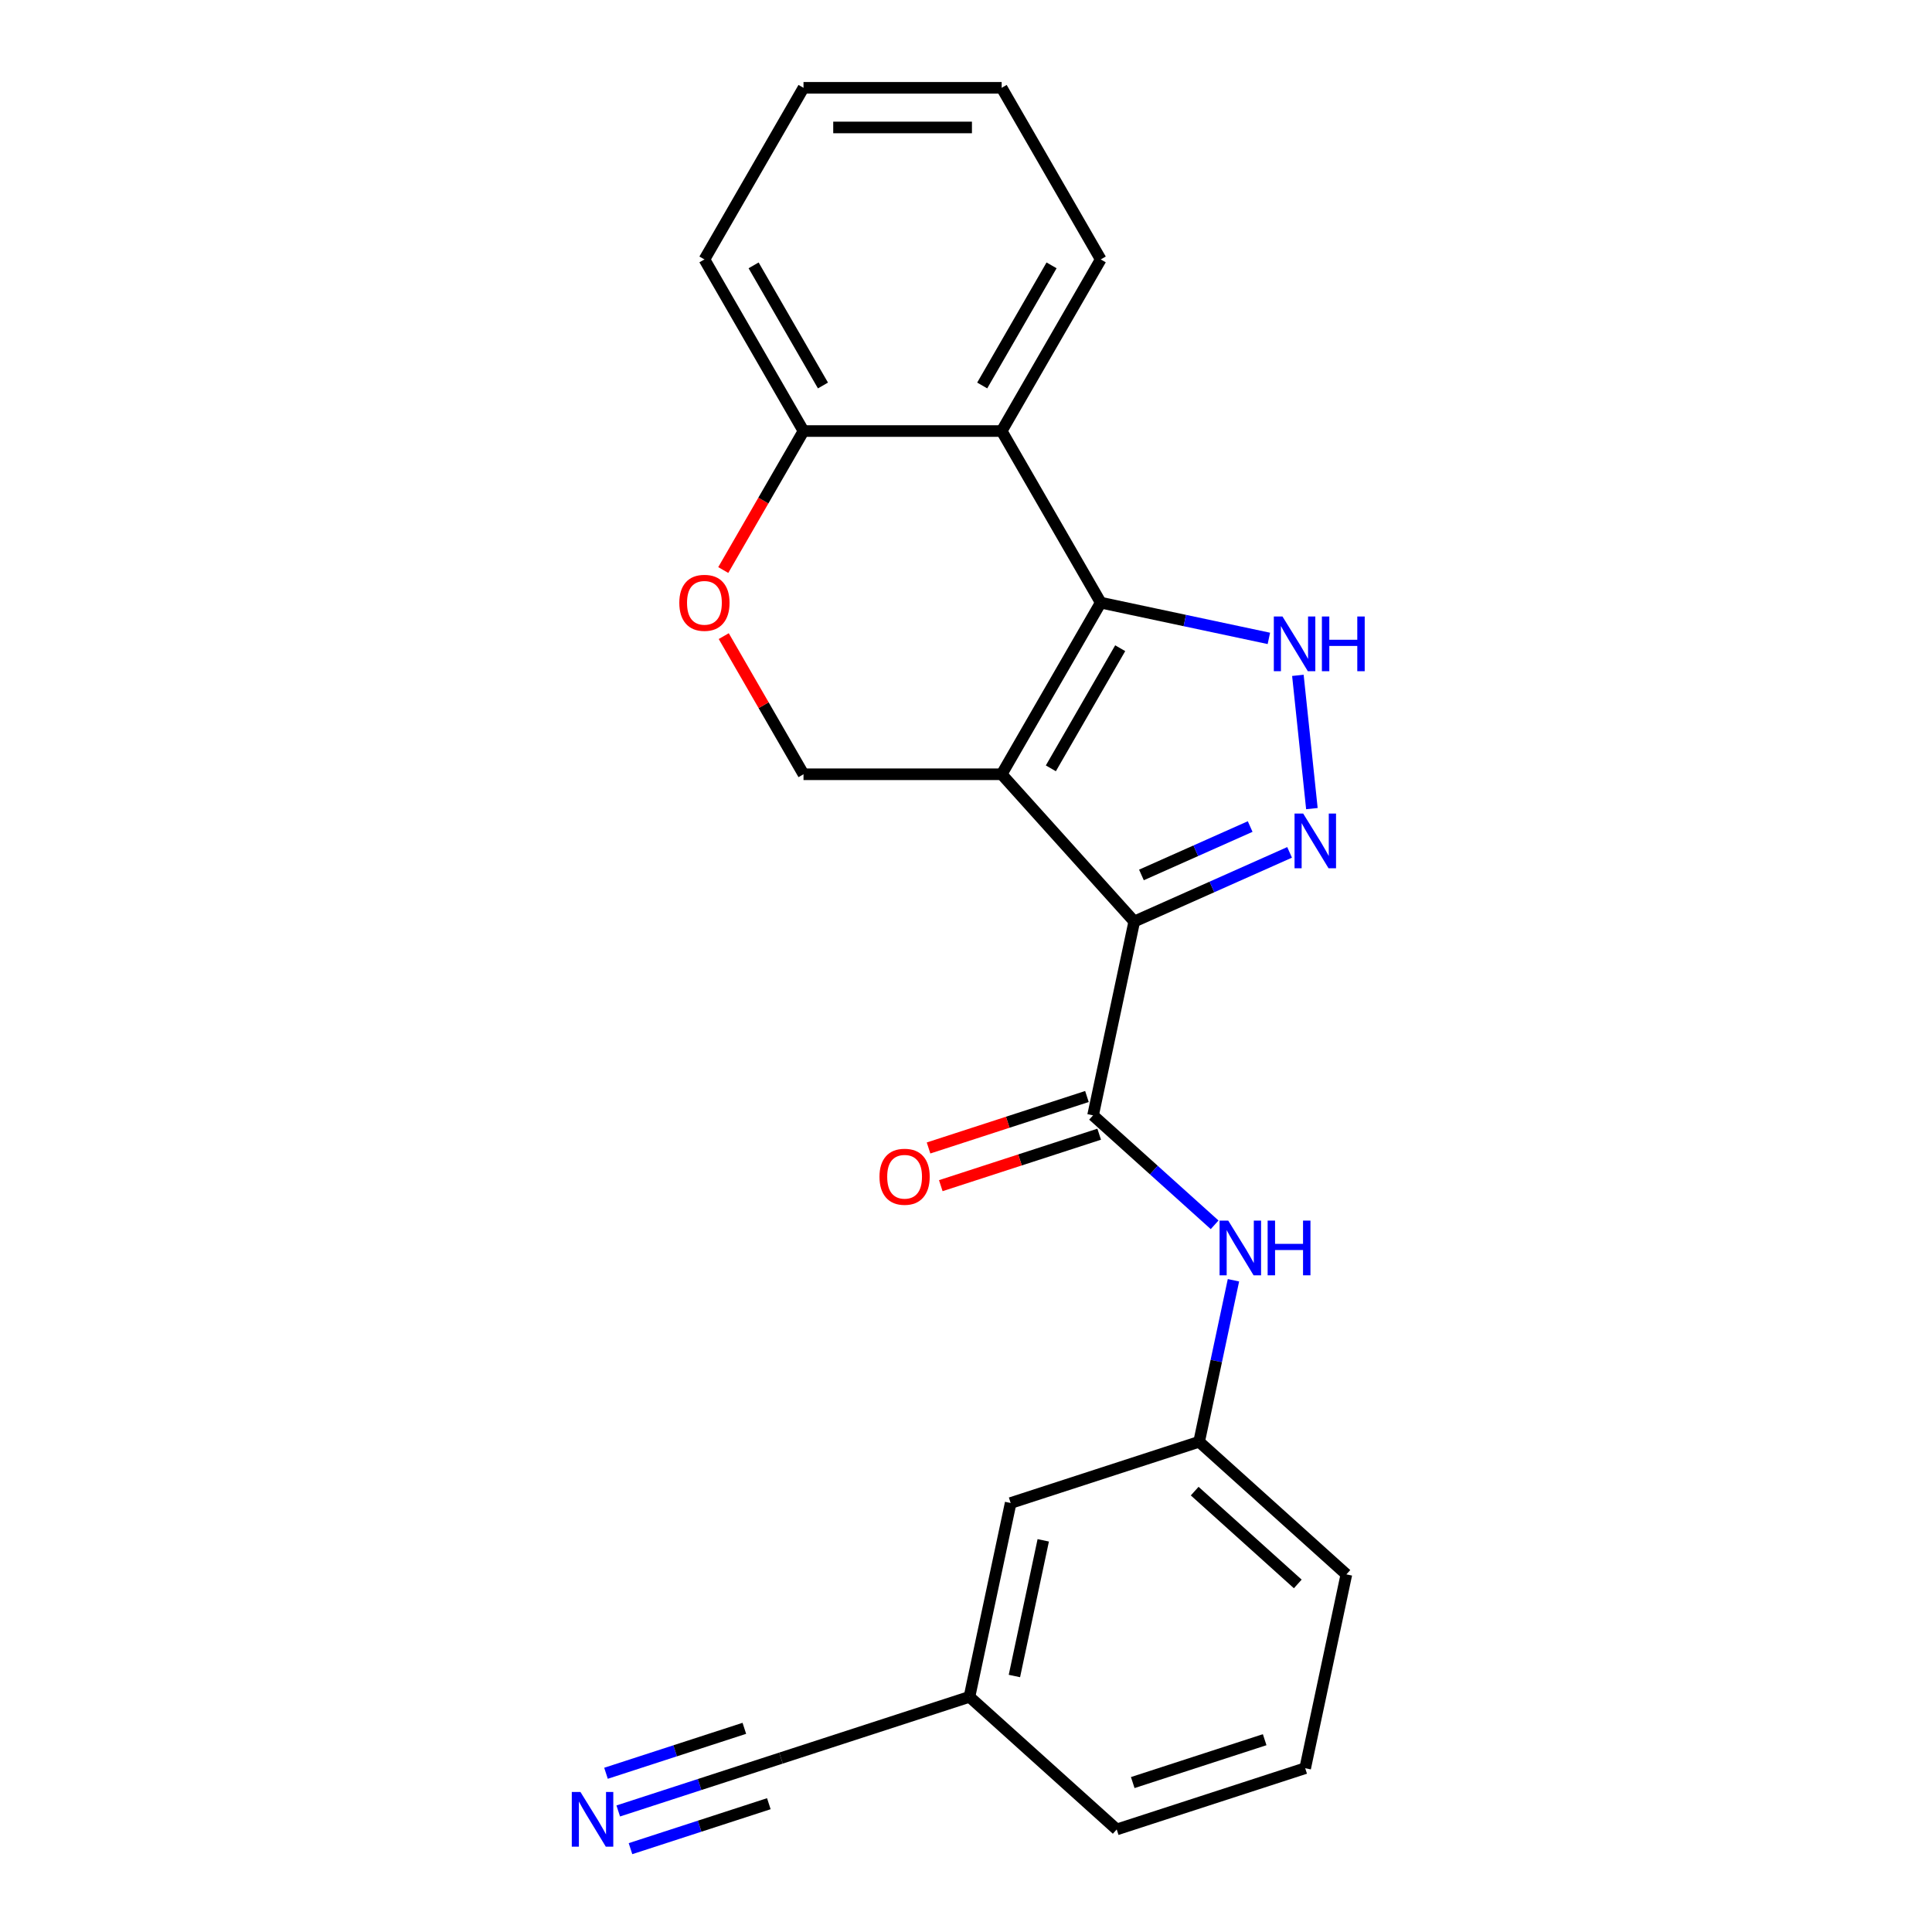<?xml version='1.0' encoding='iso-8859-1'?>
<svg version='1.1' baseProfile='full'
              xmlns='http://www.w3.org/2000/svg'
                      xmlns:rdkit='http://www.rdkit.org/xml'
                      xmlns:xlink='http://www.w3.org/1999/xlink'
                  xml:space='preserve'
width='1000px' height='1000px' viewBox='0 0 1000 1000'>
<!-- END OF HEADER -->
<rect style='opacity:1.0;fill:#FFFFFF;stroke:none' width='1000' height='1000' x='0' y='0'> </rect>
<path class='bond-0' d='M 518.46,400.758 L 587.091,476.98' style='fill:none;fill-rule:evenodd;stroke:#000000;stroke-width:6px;stroke-linecap:butt;stroke-linejoin:miter;stroke-opacity:1' />
<path class='bond-1' d='M 518.46,400.758 L 569.744,311.932' style='fill:none;fill-rule:evenodd;stroke:#000000;stroke-width:6px;stroke-linecap:butt;stroke-linejoin:miter;stroke-opacity:1' />
<path class='bond-1' d='M 543.918,397.691 L 579.816,335.513' style='fill:none;fill-rule:evenodd;stroke:#000000;stroke-width:6px;stroke-linecap:butt;stroke-linejoin:miter;stroke-opacity:1' />
<path class='bond-6' d='M 518.46,400.758 L 415.893,400.758' style='fill:none;fill-rule:evenodd;stroke:#000000;stroke-width:6px;stroke-linecap:butt;stroke-linejoin:miter;stroke-opacity:1' />
<path class='bond-2' d='M 587.091,476.98 L 627.289,459.083' style='fill:none;fill-rule:evenodd;stroke:#000000;stroke-width:6px;stroke-linecap:butt;stroke-linejoin:miter;stroke-opacity:1' />
<path class='bond-2' d='M 627.289,459.083 L 667.487,441.186' style='fill:none;fill-rule:evenodd;stroke:#0000FF;stroke-width:6px;stroke-linecap:butt;stroke-linejoin:miter;stroke-opacity:1' />
<path class='bond-2' d='M 590.807,452.871 L 618.945,440.343' style='fill:none;fill-rule:evenodd;stroke:#000000;stroke-width:6px;stroke-linecap:butt;stroke-linejoin:miter;stroke-opacity:1' />
<path class='bond-2' d='M 618.945,440.343 L 647.084,427.815' style='fill:none;fill-rule:evenodd;stroke:#0000FF;stroke-width:6px;stroke-linecap:butt;stroke-linejoin:miter;stroke-opacity:1' />
<path class='bond-4' d='M 587.091,476.98 L 565.766,577.306' style='fill:none;fill-rule:evenodd;stroke:#000000;stroke-width:6px;stroke-linecap:butt;stroke-linejoin:miter;stroke-opacity:1' />
<path class='bond-3' d='M 569.744,311.932 L 613.255,321.181' style='fill:none;fill-rule:evenodd;stroke:#000000;stroke-width:6px;stroke-linecap:butt;stroke-linejoin:miter;stroke-opacity:1' />
<path class='bond-3' d='M 613.255,321.181 L 656.765,330.429' style='fill:none;fill-rule:evenodd;stroke:#0000FF;stroke-width:6px;stroke-linecap:butt;stroke-linejoin:miter;stroke-opacity:1' />
<path class='bond-5' d='M 569.744,311.932 L 518.46,223.106' style='fill:none;fill-rule:evenodd;stroke:#000000;stroke-width:6px;stroke-linecap:butt;stroke-linejoin:miter;stroke-opacity:1' />
<path class='bond-23' d='M 679.033,418.538 L 671.783,349.561' style='fill:none;fill-rule:evenodd;stroke:#0000FF;stroke-width:6px;stroke-linecap:butt;stroke-linejoin:miter;stroke-opacity:1' />
<path class='bond-8' d='M 565.766,577.306 L 597.225,605.632' style='fill:none;fill-rule:evenodd;stroke:#000000;stroke-width:6px;stroke-linecap:butt;stroke-linejoin:miter;stroke-opacity:1' />
<path class='bond-8' d='M 597.225,605.632 L 628.684,633.958' style='fill:none;fill-rule:evenodd;stroke:#0000FF;stroke-width:6px;stroke-linecap:butt;stroke-linejoin:miter;stroke-opacity:1' />
<path class='bond-12' d='M 562.597,567.552 L 521.605,580.871' style='fill:none;fill-rule:evenodd;stroke:#000000;stroke-width:6px;stroke-linecap:butt;stroke-linejoin:miter;stroke-opacity:1' />
<path class='bond-12' d='M 521.605,580.871 L 480.613,594.19' style='fill:none;fill-rule:evenodd;stroke:#FF0000;stroke-width:6px;stroke-linecap:butt;stroke-linejoin:miter;stroke-opacity:1' />
<path class='bond-12' d='M 568.936,587.061 L 527.944,600.38' style='fill:none;fill-rule:evenodd;stroke:#000000;stroke-width:6px;stroke-linecap:butt;stroke-linejoin:miter;stroke-opacity:1' />
<path class='bond-12' d='M 527.944,600.38 L 486.952,613.699' style='fill:none;fill-rule:evenodd;stroke:#FF0000;stroke-width:6px;stroke-linecap:butt;stroke-linejoin:miter;stroke-opacity:1' />
<path class='bond-16' d='M 518.46,223.106 L 569.744,134.28' style='fill:none;fill-rule:evenodd;stroke:#000000;stroke-width:6px;stroke-linecap:butt;stroke-linejoin:miter;stroke-opacity:1' />
<path class='bond-16' d='M 508.387,199.526 L 544.286,137.348' style='fill:none;fill-rule:evenodd;stroke:#000000;stroke-width:6px;stroke-linecap:butt;stroke-linejoin:miter;stroke-opacity:1' />
<path class='bond-24' d='M 518.46,223.106 L 415.893,223.106' style='fill:none;fill-rule:evenodd;stroke:#000000;stroke-width:6px;stroke-linecap:butt;stroke-linejoin:miter;stroke-opacity:1' />
<path class='bond-7' d='M 415.893,400.758 L 395.252,365.007' style='fill:none;fill-rule:evenodd;stroke:#000000;stroke-width:6px;stroke-linecap:butt;stroke-linejoin:miter;stroke-opacity:1' />
<path class='bond-7' d='M 395.252,365.007 L 374.611,329.256' style='fill:none;fill-rule:evenodd;stroke:#FF0000;stroke-width:6px;stroke-linecap:butt;stroke-linejoin:miter;stroke-opacity:1' />
<path class='bond-10' d='M 374.357,295.048 L 395.125,259.077' style='fill:none;fill-rule:evenodd;stroke:#FF0000;stroke-width:6px;stroke-linecap:butt;stroke-linejoin:miter;stroke-opacity:1' />
<path class='bond-10' d='M 395.125,259.077 L 415.893,223.106' style='fill:none;fill-rule:evenodd;stroke:#000000;stroke-width:6px;stroke-linecap:butt;stroke-linejoin:miter;stroke-opacity:1' />
<path class='bond-13' d='M 638.434,662.661 L 629.549,704.462' style='fill:none;fill-rule:evenodd;stroke:#0000FF;stroke-width:6px;stroke-linecap:butt;stroke-linejoin:miter;stroke-opacity:1' />
<path class='bond-13' d='M 629.549,704.462 L 620.663,746.263' style='fill:none;fill-rule:evenodd;stroke:#000000;stroke-width:6px;stroke-linecap:butt;stroke-linejoin:miter;stroke-opacity:1' />
<path class='bond-9' d='M 320.001,937.351 L 362.122,923.665' style='fill:none;fill-rule:evenodd;stroke:#0000FF;stroke-width:6px;stroke-linecap:butt;stroke-linejoin:miter;stroke-opacity:1' />
<path class='bond-9' d='M 362.122,923.665 L 404.244,909.979' style='fill:none;fill-rule:evenodd;stroke:#000000;stroke-width:6px;stroke-linecap:butt;stroke-linejoin:miter;stroke-opacity:1' />
<path class='bond-9' d='M 326.34,956.861 L 362.143,945.228' style='fill:none;fill-rule:evenodd;stroke:#0000FF;stroke-width:6px;stroke-linecap:butt;stroke-linejoin:miter;stroke-opacity:1' />
<path class='bond-9' d='M 362.143,945.228 L 397.947,933.594' style='fill:none;fill-rule:evenodd;stroke:#000000;stroke-width:6px;stroke-linecap:butt;stroke-linejoin:miter;stroke-opacity:1' />
<path class='bond-9' d='M 313.662,917.842 L 349.465,906.209' style='fill:none;fill-rule:evenodd;stroke:#0000FF;stroke-width:6px;stroke-linecap:butt;stroke-linejoin:miter;stroke-opacity:1' />
<path class='bond-9' d='M 349.465,906.209 L 385.268,894.576' style='fill:none;fill-rule:evenodd;stroke:#000000;stroke-width:6px;stroke-linecap:butt;stroke-linejoin:miter;stroke-opacity:1' />
<path class='bond-19' d='M 415.893,223.106 L 364.609,134.28' style='fill:none;fill-rule:evenodd;stroke:#000000;stroke-width:6px;stroke-linecap:butt;stroke-linejoin:miter;stroke-opacity:1' />
<path class='bond-19' d='M 425.965,199.526 L 390.067,137.348' style='fill:none;fill-rule:evenodd;stroke:#000000;stroke-width:6px;stroke-linecap:butt;stroke-linejoin:miter;stroke-opacity:1' />
<path class='bond-11' d='M 404.244,909.979 L 501.791,878.284' style='fill:none;fill-rule:evenodd;stroke:#000000;stroke-width:6px;stroke-linecap:butt;stroke-linejoin:miter;stroke-opacity:1' />
<path class='bond-15' d='M 620.663,746.263 L 523.116,777.958' style='fill:none;fill-rule:evenodd;stroke:#000000;stroke-width:6px;stroke-linecap:butt;stroke-linejoin:miter;stroke-opacity:1' />
<path class='bond-18' d='M 620.663,746.263 L 696.886,814.894' style='fill:none;fill-rule:evenodd;stroke:#000000;stroke-width:6px;stroke-linecap:butt;stroke-linejoin:miter;stroke-opacity:1' />
<path class='bond-18' d='M 618.371,771.802 L 671.726,819.844' style='fill:none;fill-rule:evenodd;stroke:#000000;stroke-width:6px;stroke-linecap:butt;stroke-linejoin:miter;stroke-opacity:1' />
<path class='bond-14' d='M 501.791,878.284 L 523.116,777.958' style='fill:none;fill-rule:evenodd;stroke:#000000;stroke-width:6px;stroke-linecap:butt;stroke-linejoin:miter;stroke-opacity:1' />
<path class='bond-14' d='M 525.055,867.5 L 539.983,797.272' style='fill:none;fill-rule:evenodd;stroke:#000000;stroke-width:6px;stroke-linecap:butt;stroke-linejoin:miter;stroke-opacity:1' />
<path class='bond-26' d='M 501.791,878.284 L 578.014,946.915' style='fill:none;fill-rule:evenodd;stroke:#000000;stroke-width:6px;stroke-linecap:butt;stroke-linejoin:miter;stroke-opacity:1' />
<path class='bond-21' d='M 569.744,134.28 L 518.46,45.455' style='fill:none;fill-rule:evenodd;stroke:#000000;stroke-width:6px;stroke-linecap:butt;stroke-linejoin:miter;stroke-opacity:1' />
<path class='bond-17' d='M 675.561,915.22 L 696.886,814.894' style='fill:none;fill-rule:evenodd;stroke:#000000;stroke-width:6px;stroke-linecap:butt;stroke-linejoin:miter;stroke-opacity:1' />
<path class='bond-20' d='M 675.561,915.22 L 578.014,946.915' style='fill:none;fill-rule:evenodd;stroke:#000000;stroke-width:6px;stroke-linecap:butt;stroke-linejoin:miter;stroke-opacity:1' />
<path class='bond-20' d='M 654.59,900.465 L 586.307,922.651' style='fill:none;fill-rule:evenodd;stroke:#000000;stroke-width:6px;stroke-linecap:butt;stroke-linejoin:miter;stroke-opacity:1' />
<path class='bond-22' d='M 364.609,134.28 L 415.893,45.455' style='fill:none;fill-rule:evenodd;stroke:#000000;stroke-width:6px;stroke-linecap:butt;stroke-linejoin:miter;stroke-opacity:1' />
<path class='bond-25' d='M 518.46,45.455 L 415.893,45.455' style='fill:none;fill-rule:evenodd;stroke:#000000;stroke-width:6px;stroke-linecap:butt;stroke-linejoin:miter;stroke-opacity:1' />
<path class='bond-25' d='M 503.075,65.968 L 431.278,65.968' style='fill:none;fill-rule:evenodd;stroke:#000000;stroke-width:6px;stroke-linecap:butt;stroke-linejoin:miter;stroke-opacity:1' />
<path  class='atom-3' d='M 674.531 421.103
L 683.811 436.103
Q 684.731 437.583, 686.211 440.263
Q 687.691 442.943, 687.771 443.103
L 687.771 421.103
L 691.531 421.103
L 691.531 449.423
L 687.651 449.423
L 677.691 433.023
Q 676.531 431.103, 675.291 428.903
Q 674.091 426.703, 673.731 426.023
L 673.731 449.423
L 670.051 449.423
L 670.051 421.103
L 674.531 421.103
' fill='#0000FF'/>
<path  class='atom-4' d='M 663.81 319.097
L 673.09 334.097
Q 674.01 335.577, 675.49 338.257
Q 676.97 340.937, 677.05 341.097
L 677.05 319.097
L 680.81 319.097
L 680.81 347.417
L 676.93 347.417
L 666.97 331.017
Q 665.81 329.097, 664.57 326.897
Q 663.37 324.697, 663.01 324.017
L 663.01 347.417
L 659.33 347.417
L 659.33 319.097
L 663.81 319.097
' fill='#0000FF'/>
<path  class='atom-4' d='M 684.21 319.097
L 688.05 319.097
L 688.05 331.137
L 702.53 331.137
L 702.53 319.097
L 706.37 319.097
L 706.37 347.417
L 702.53 347.417
L 702.53 334.337
L 688.05 334.337
L 688.05 347.417
L 684.21 347.417
L 684.21 319.097
' fill='#0000FF'/>
<path  class='atom-8' d='M 351.609 312.012
Q 351.609 305.212, 354.969 301.412
Q 358.329 297.612, 364.609 297.612
Q 370.889 297.612, 374.249 301.412
Q 377.609 305.212, 377.609 312.012
Q 377.609 318.892, 374.209 322.812
Q 370.809 326.692, 364.609 326.692
Q 358.369 326.692, 354.969 322.812
Q 351.609 318.932, 351.609 312.012
M 364.609 323.492
Q 368.929 323.492, 371.249 320.612
Q 373.609 317.692, 373.609 312.012
Q 373.609 306.452, 371.249 303.652
Q 368.929 300.812, 364.609 300.812
Q 360.289 300.812, 357.929 303.612
Q 355.609 306.412, 355.609 312.012
Q 355.609 317.732, 357.929 320.612
Q 360.289 323.492, 364.609 323.492
' fill='#FF0000'/>
<path  class='atom-9' d='M 635.728 631.777
L 645.008 646.777
Q 645.928 648.257, 647.408 650.937
Q 648.888 653.617, 648.968 653.777
L 648.968 631.777
L 652.728 631.777
L 652.728 660.097
L 648.848 660.097
L 638.888 643.697
Q 637.728 641.777, 636.488 639.577
Q 635.288 637.377, 634.928 636.697
L 634.928 660.097
L 631.248 660.097
L 631.248 631.777
L 635.728 631.777
' fill='#0000FF'/>
<path  class='atom-9' d='M 656.128 631.777
L 659.968 631.777
L 659.968 643.817
L 674.448 643.817
L 674.448 631.777
L 678.288 631.777
L 678.288 660.097
L 674.448 660.097
L 674.448 647.017
L 659.968 647.017
L 659.968 660.097
L 656.128 660.097
L 656.128 631.777
' fill='#0000FF'/>
<path  class='atom-10' d='M 300.437 927.514
L 309.717 942.514
Q 310.637 943.994, 312.117 946.674
Q 313.597 949.354, 313.677 949.514
L 313.677 927.514
L 317.437 927.514
L 317.437 955.834
L 313.557 955.834
L 303.597 939.434
Q 302.437 937.514, 301.197 935.314
Q 299.997 933.114, 299.637 932.434
L 299.637 955.834
L 295.957 955.834
L 295.957 927.514
L 300.437 927.514
' fill='#0000FF'/>
<path  class='atom-13' d='M 455.219 609.081
Q 455.219 602.281, 458.579 598.481
Q 461.939 594.681, 468.219 594.681
Q 474.499 594.681, 477.859 598.481
Q 481.219 602.281, 481.219 609.081
Q 481.219 615.961, 477.819 619.881
Q 474.419 623.761, 468.219 623.761
Q 461.979 623.761, 458.579 619.881
Q 455.219 616.001, 455.219 609.081
M 468.219 620.561
Q 472.539 620.561, 474.859 617.681
Q 477.219 614.761, 477.219 609.081
Q 477.219 603.521, 474.859 600.721
Q 472.539 597.881, 468.219 597.881
Q 463.899 597.881, 461.539 600.681
Q 459.219 603.481, 459.219 609.081
Q 459.219 614.801, 461.539 617.681
Q 463.899 620.561, 468.219 620.561
' fill='#FF0000'/>
</svg>
